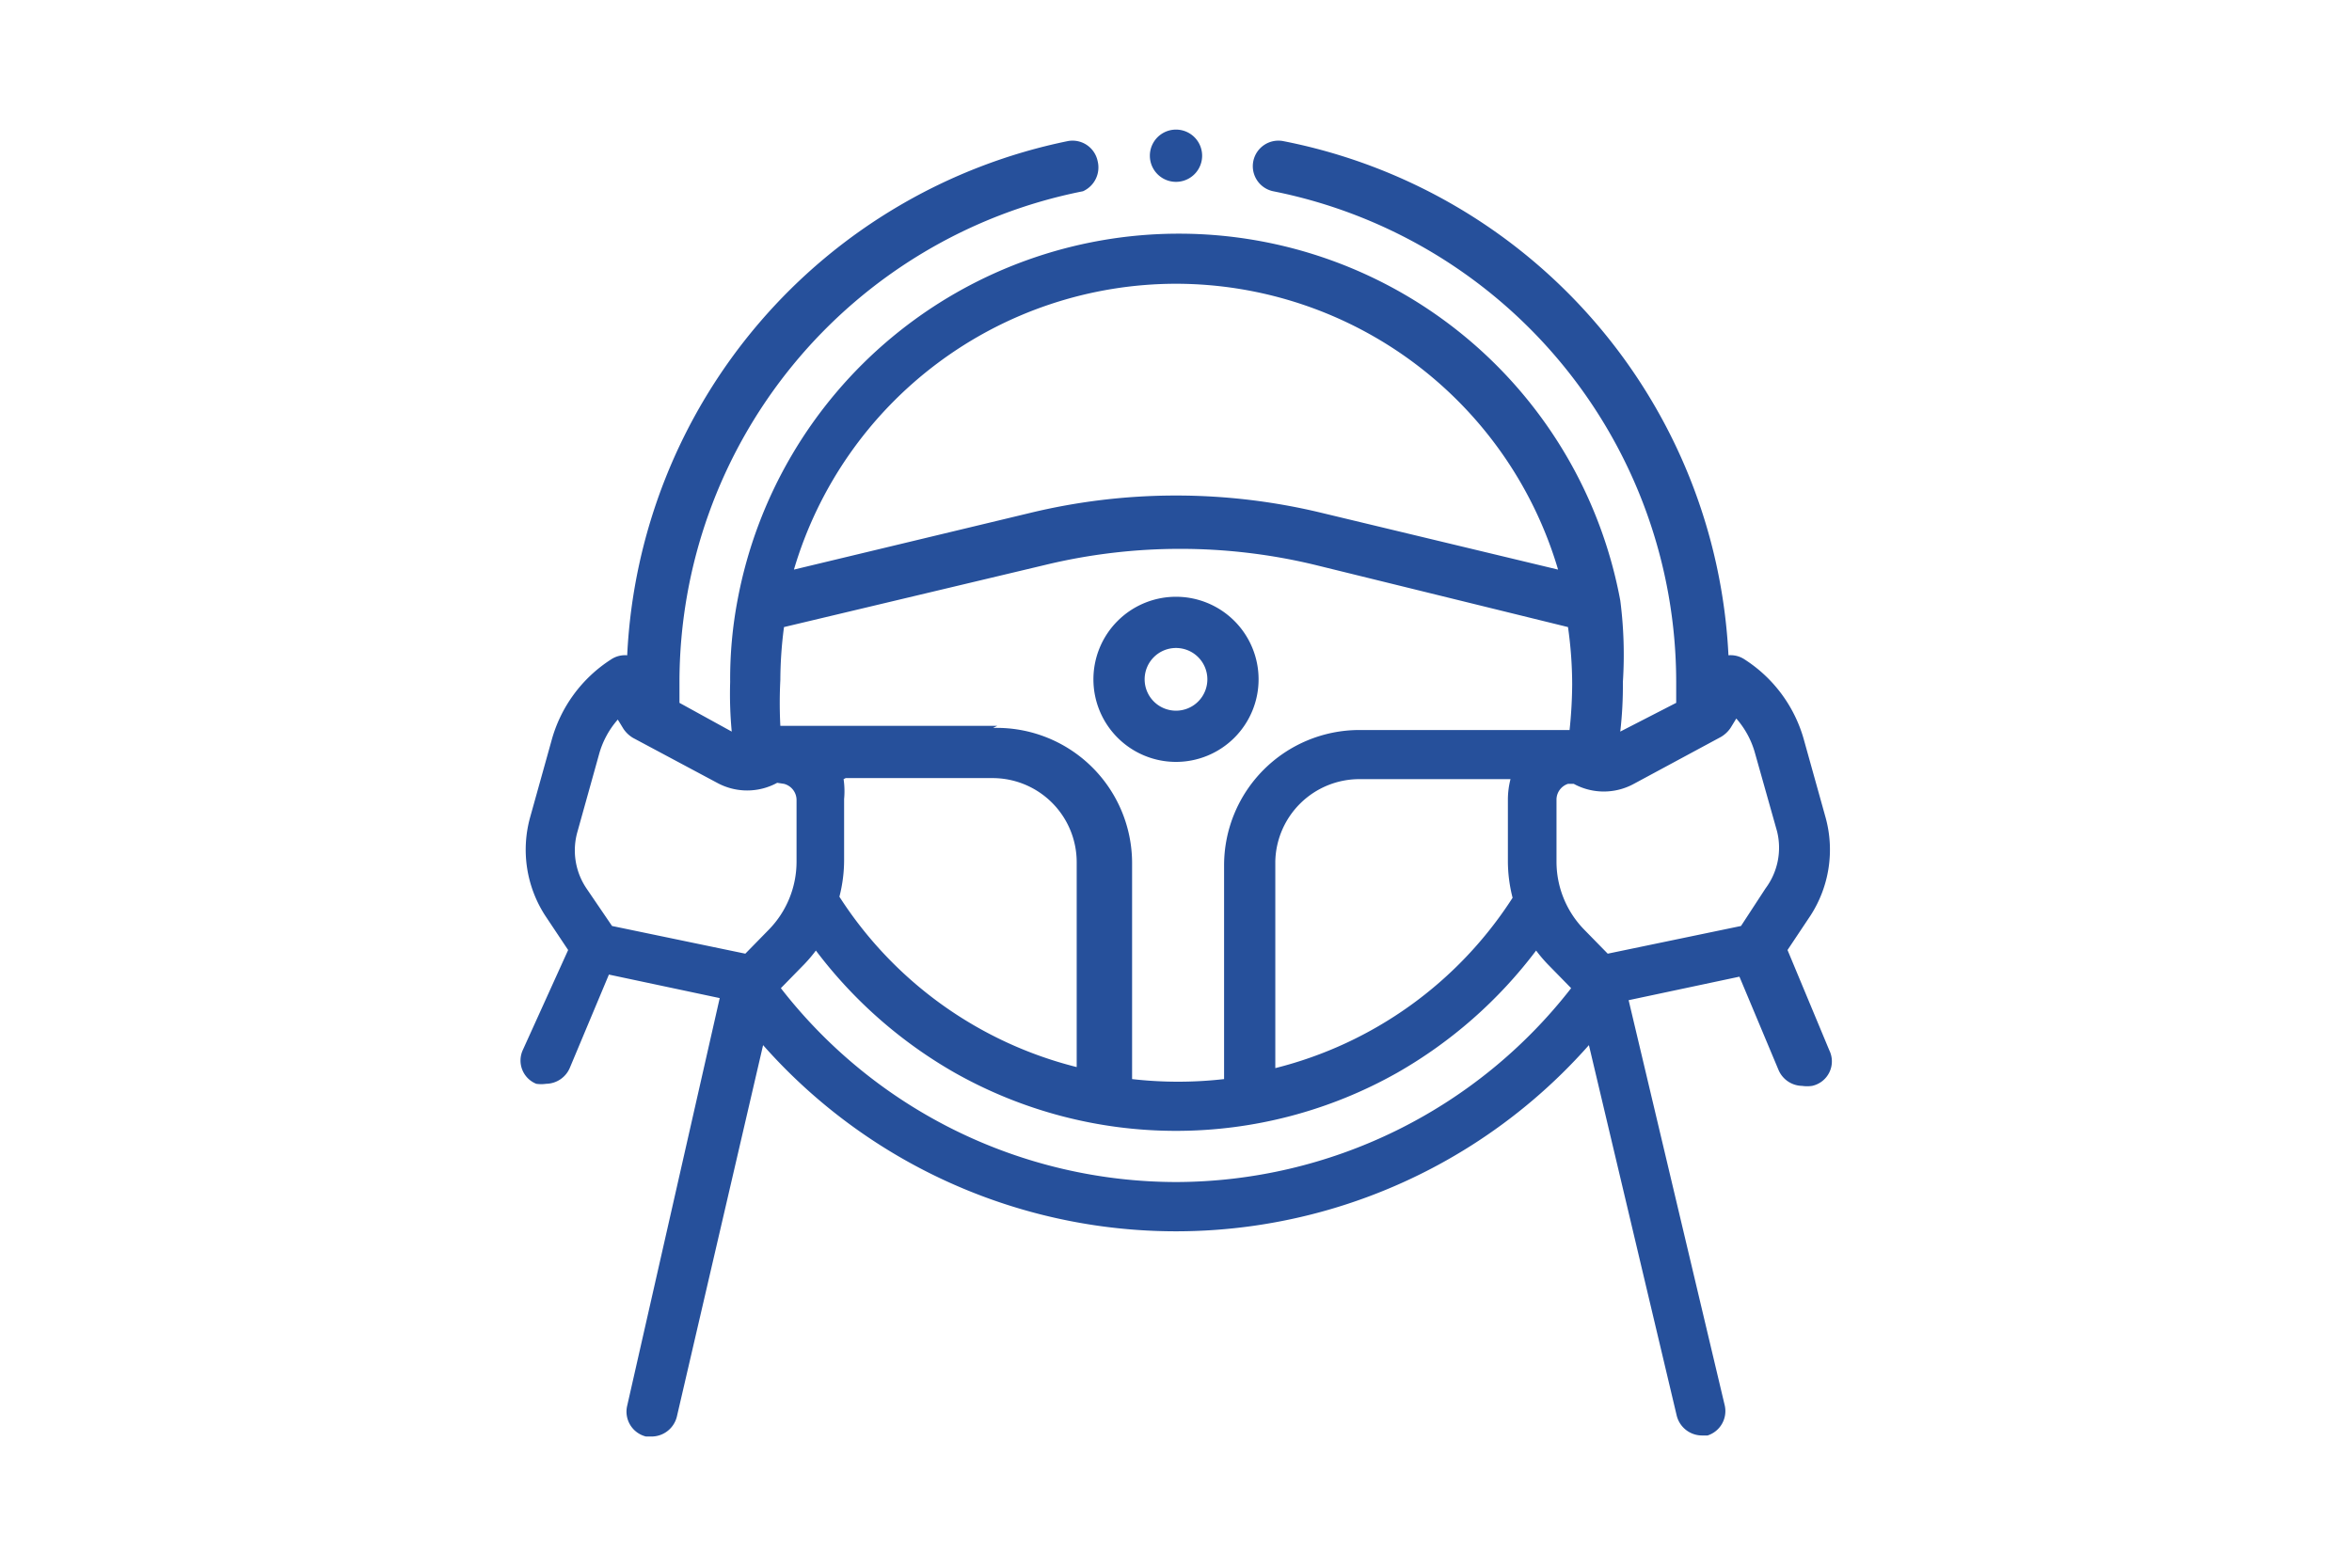 <svg id="Ebene_1" data-name="Ebene 1" xmlns="http://www.w3.org/2000/svg" viewBox="0 0 45 30"><defs><style>.cls-1{fill:#26509b;}</style></defs><path class="cls-1" d="M24.08,13a1.58,1.58,0,1,0-1.58,1.58A1.58,1.58,0,0,0,24.08,13ZM21.9,13a.6.6,0,1,1,.6.6A.6.6,0,0,1,21.9,13Z"/><path class="cls-1" d="M35,20.1l-.8-1.92.44-.66a2.32,2.32,0,0,0,.29-1.87l-.41-1.47a2.68,2.68,0,0,0-1.14-1.56.48.48,0,0,0-.31-.08A10.56,10.56,0,0,0,24.55,2.7a.49.49,0,0,0-.57.38.49.49,0,0,0,.38.58,9.58,9.58,0,0,1,7.71,9.39c0,.13,0,.27,0,.4L31,14a7.66,7.66,0,0,0,.05-.95A8.08,8.08,0,0,0,31,11.49a.08.08,0,0,0,0,0,8.59,8.59,0,0,0-16.89,0v0a8.08,8.08,0,0,0-.14,1.56A7.66,7.66,0,0,0,14,14l-1-.55c0-.13,0-.27,0-.4a9.58,9.58,0,0,1,7.72-9.39A.5.5,0,0,0,21,3.08a.49.49,0,0,0-.57-.38A10.56,10.56,0,0,0,12,12.54a.48.48,0,0,0-.31.08,2.68,2.68,0,0,0-1.14,1.56l-.41,1.47a2.32,2.32,0,0,0,.29,1.87l.44.66L10,20.1a.48.48,0,0,0,.26.64.65.65,0,0,0,.19,0,.5.5,0,0,0,.45-.3l.75-1.79,2.12.45L12,26.9a.49.49,0,0,0,.36.59h.11a.5.5,0,0,0,.48-.38L14.6,20a10.54,10.54,0,0,0,15.8,0l1.68,7.09a.5.5,0,0,0,.48.38h.11A.49.49,0,0,0,33,26.9l-1.84-7.76,2.12-.45.75,1.79a.5.5,0,0,0,.45.3.65.65,0,0,0,.19,0A.48.48,0,0,0,35,20.1Zm-2.07-6a.58.58,0,0,0,.18-.17l.11-.18a1.68,1.68,0,0,1,.36.67L34,15.91A1.3,1.3,0,0,1,33.78,17l-.47.72-2.55.53-.45-.46a1.86,1.86,0,0,1-.53-1.3V15.29A.32.32,0,0,1,30,15l.11,0a1.2,1.2,0,0,0,1.15,0Zm-16.75.79H19a1.61,1.61,0,0,1,1.6,1.61v3.92a7.59,7.59,0,0,1-4.54-3.26,2.82,2.82,0,0,0,.09-.71V15.29A1.58,1.58,0,0,0,16.14,14.91Zm2.9-1H14.93a8.65,8.65,0,0,1,0-.88A7.88,7.88,0,0,1,15,12l5-1.19a11,11,0,0,1,5.16,0L30,12a7.88,7.88,0,0,1,.08,1.09,8.65,8.65,0,0,1-.05.88H26a2.59,2.59,0,0,0-2.58,2.59v4.09a7.77,7.77,0,0,1-1.76,0V16.52A2.59,2.59,0,0,0,19,13.93Zm5.32,2.59A1.61,1.61,0,0,1,26,14.91h2.9a1.58,1.58,0,0,0-.05.38v1.18a2.82,2.82,0,0,0,.09.71,7.59,7.59,0,0,1-4.54,3.26ZM22.5,5.43a7.63,7.63,0,0,1,7.31,5.47l-4.5-1.08a11.87,11.87,0,0,0-5.62,0l-4.5,1.08A7.63,7.63,0,0,1,22.5,5.43ZM11.05,15.91l.41-1.47a1.68,1.68,0,0,1,.36-.67l.11.18a.58.58,0,0,0,.18.17l1.61.86a1.2,1.2,0,0,0,1.15,0L15,15a.32.32,0,0,1,.24.31v1.18a1.86,1.86,0,0,1-.53,1.3l-.45.46-2.55-.53L11.22,17A1.3,1.3,0,0,1,11.05,15.91ZM22.5,22.62a9.59,9.59,0,0,1-7.56-3.71l.45-.46a2.75,2.75,0,0,0,.22-.26,8.78,8.78,0,0,0,2.66,2.34,8.61,8.61,0,0,0,8.46,0,8.78,8.78,0,0,0,2.66-2.34,2.75,2.75,0,0,0,.22.26l.45.46A9.6,9.6,0,0,1,22.5,22.62Z"/><path class="cls-1" d="M22.5,3.48h0a.49.49,0,1,0,0-1h0a.49.49,0,0,0,0,1Z"/></svg>